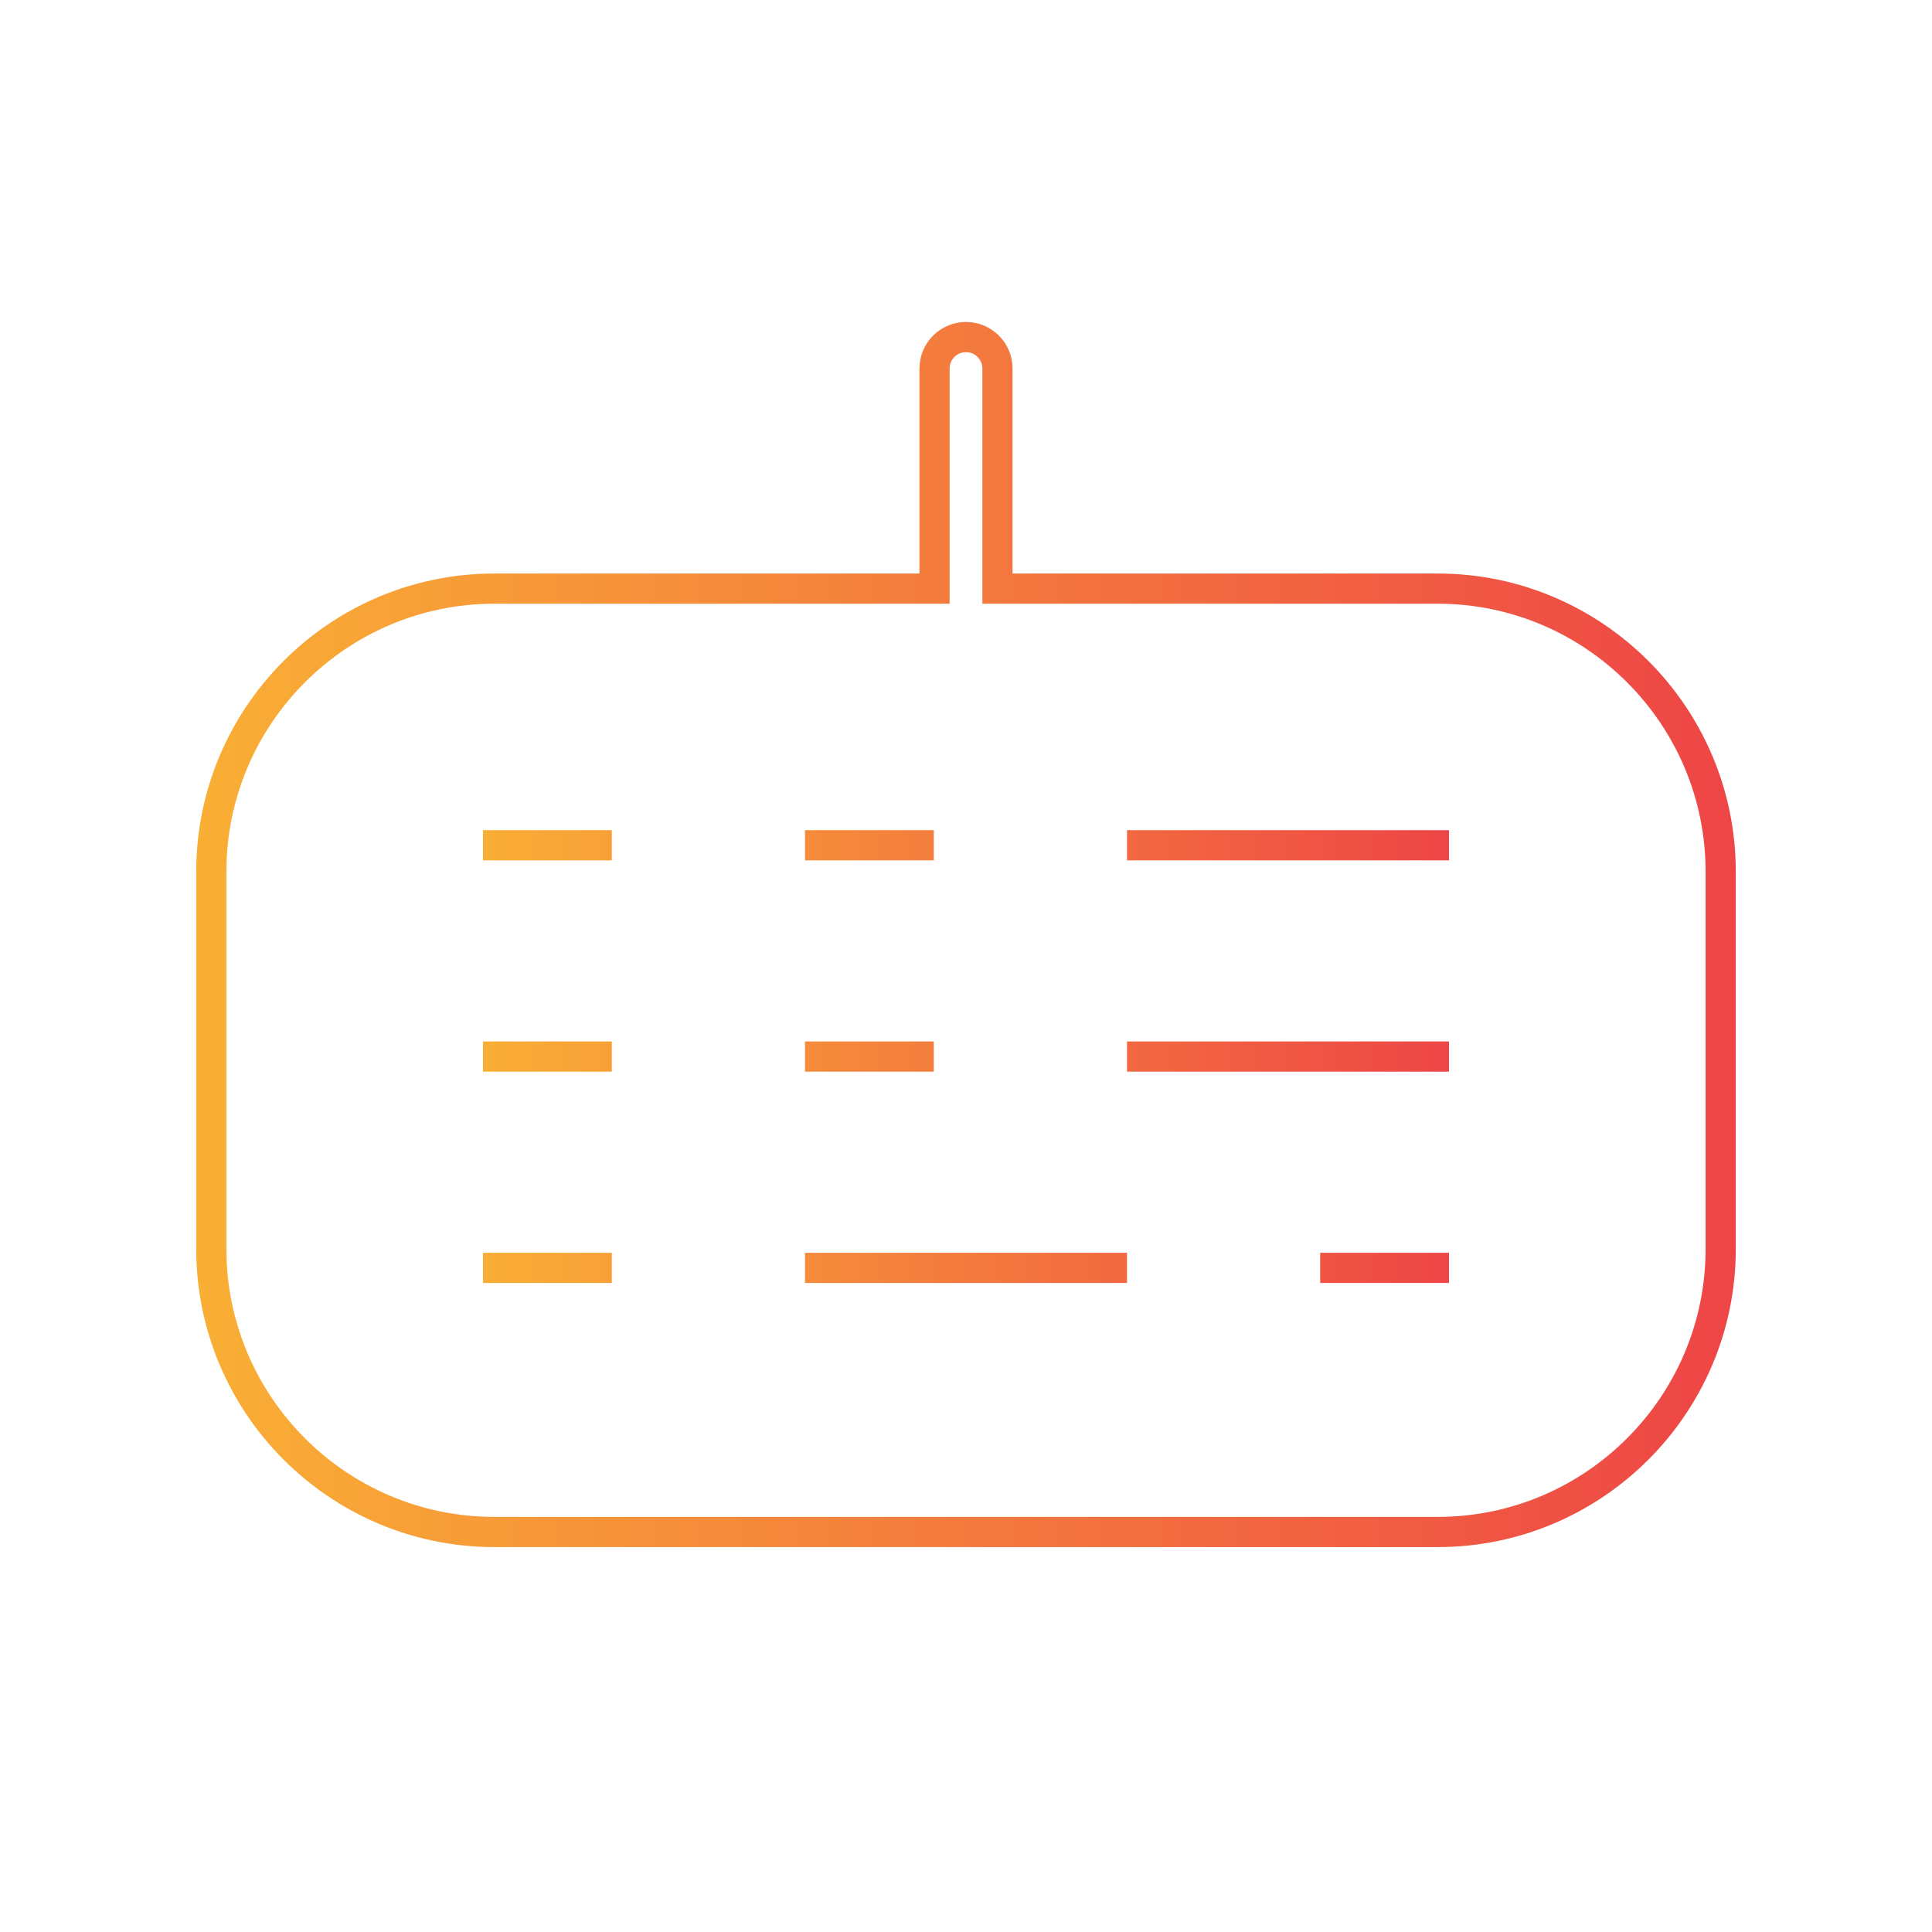<svg width="64" height="64" viewBox="0 0 64 64" fill="none" xmlns="http://www.w3.org/2000/svg">
<path d="M16 28H20.267M26.667 28H30.933M37.333 28H48M16 35H20.267M26.667 35H30.933M37.333 35H48M43.733 42H48M26.667 42H37.333M16 42H20.267" stroke="url(#paint0_linear_5094_18771)"/>
<path d="M47.625 19.499H33.042V12.208C33.042 11.633 32.575 11.166 32 11.166C31.425 11.166 30.958 11.633 30.958 12.208V19.499H16.375C11.206 19.499 7 23.706 7 28.874V41.374C7 46.543 11.206 50.749 16.375 50.749H47.625C52.794 50.749 57 46.543 57 41.374V28.874C57 23.706 52.794 19.499 47.625 19.499Z" stroke="url(#paint1_linear_5094_18771)"/>
<defs>
<linearGradient id="paint0_linear_5094_18771" x1="16" y1="35" x2="48" y2="35" gradientUnits="userSpaceOnUse">
<stop stop-color="#F9AE35"/>
<stop offset="1" stop-color="#EE4646"/>
</linearGradient>
<linearGradient id="paint1_linear_5094_18771" x1="7" y1="30.958" x2="57" y2="30.958" gradientUnits="userSpaceOnUse">
<stop stop-color="#F9AE35"/>
<stop offset="1" stop-color="#EE4646"/>
</linearGradient>
</defs>
</svg>
